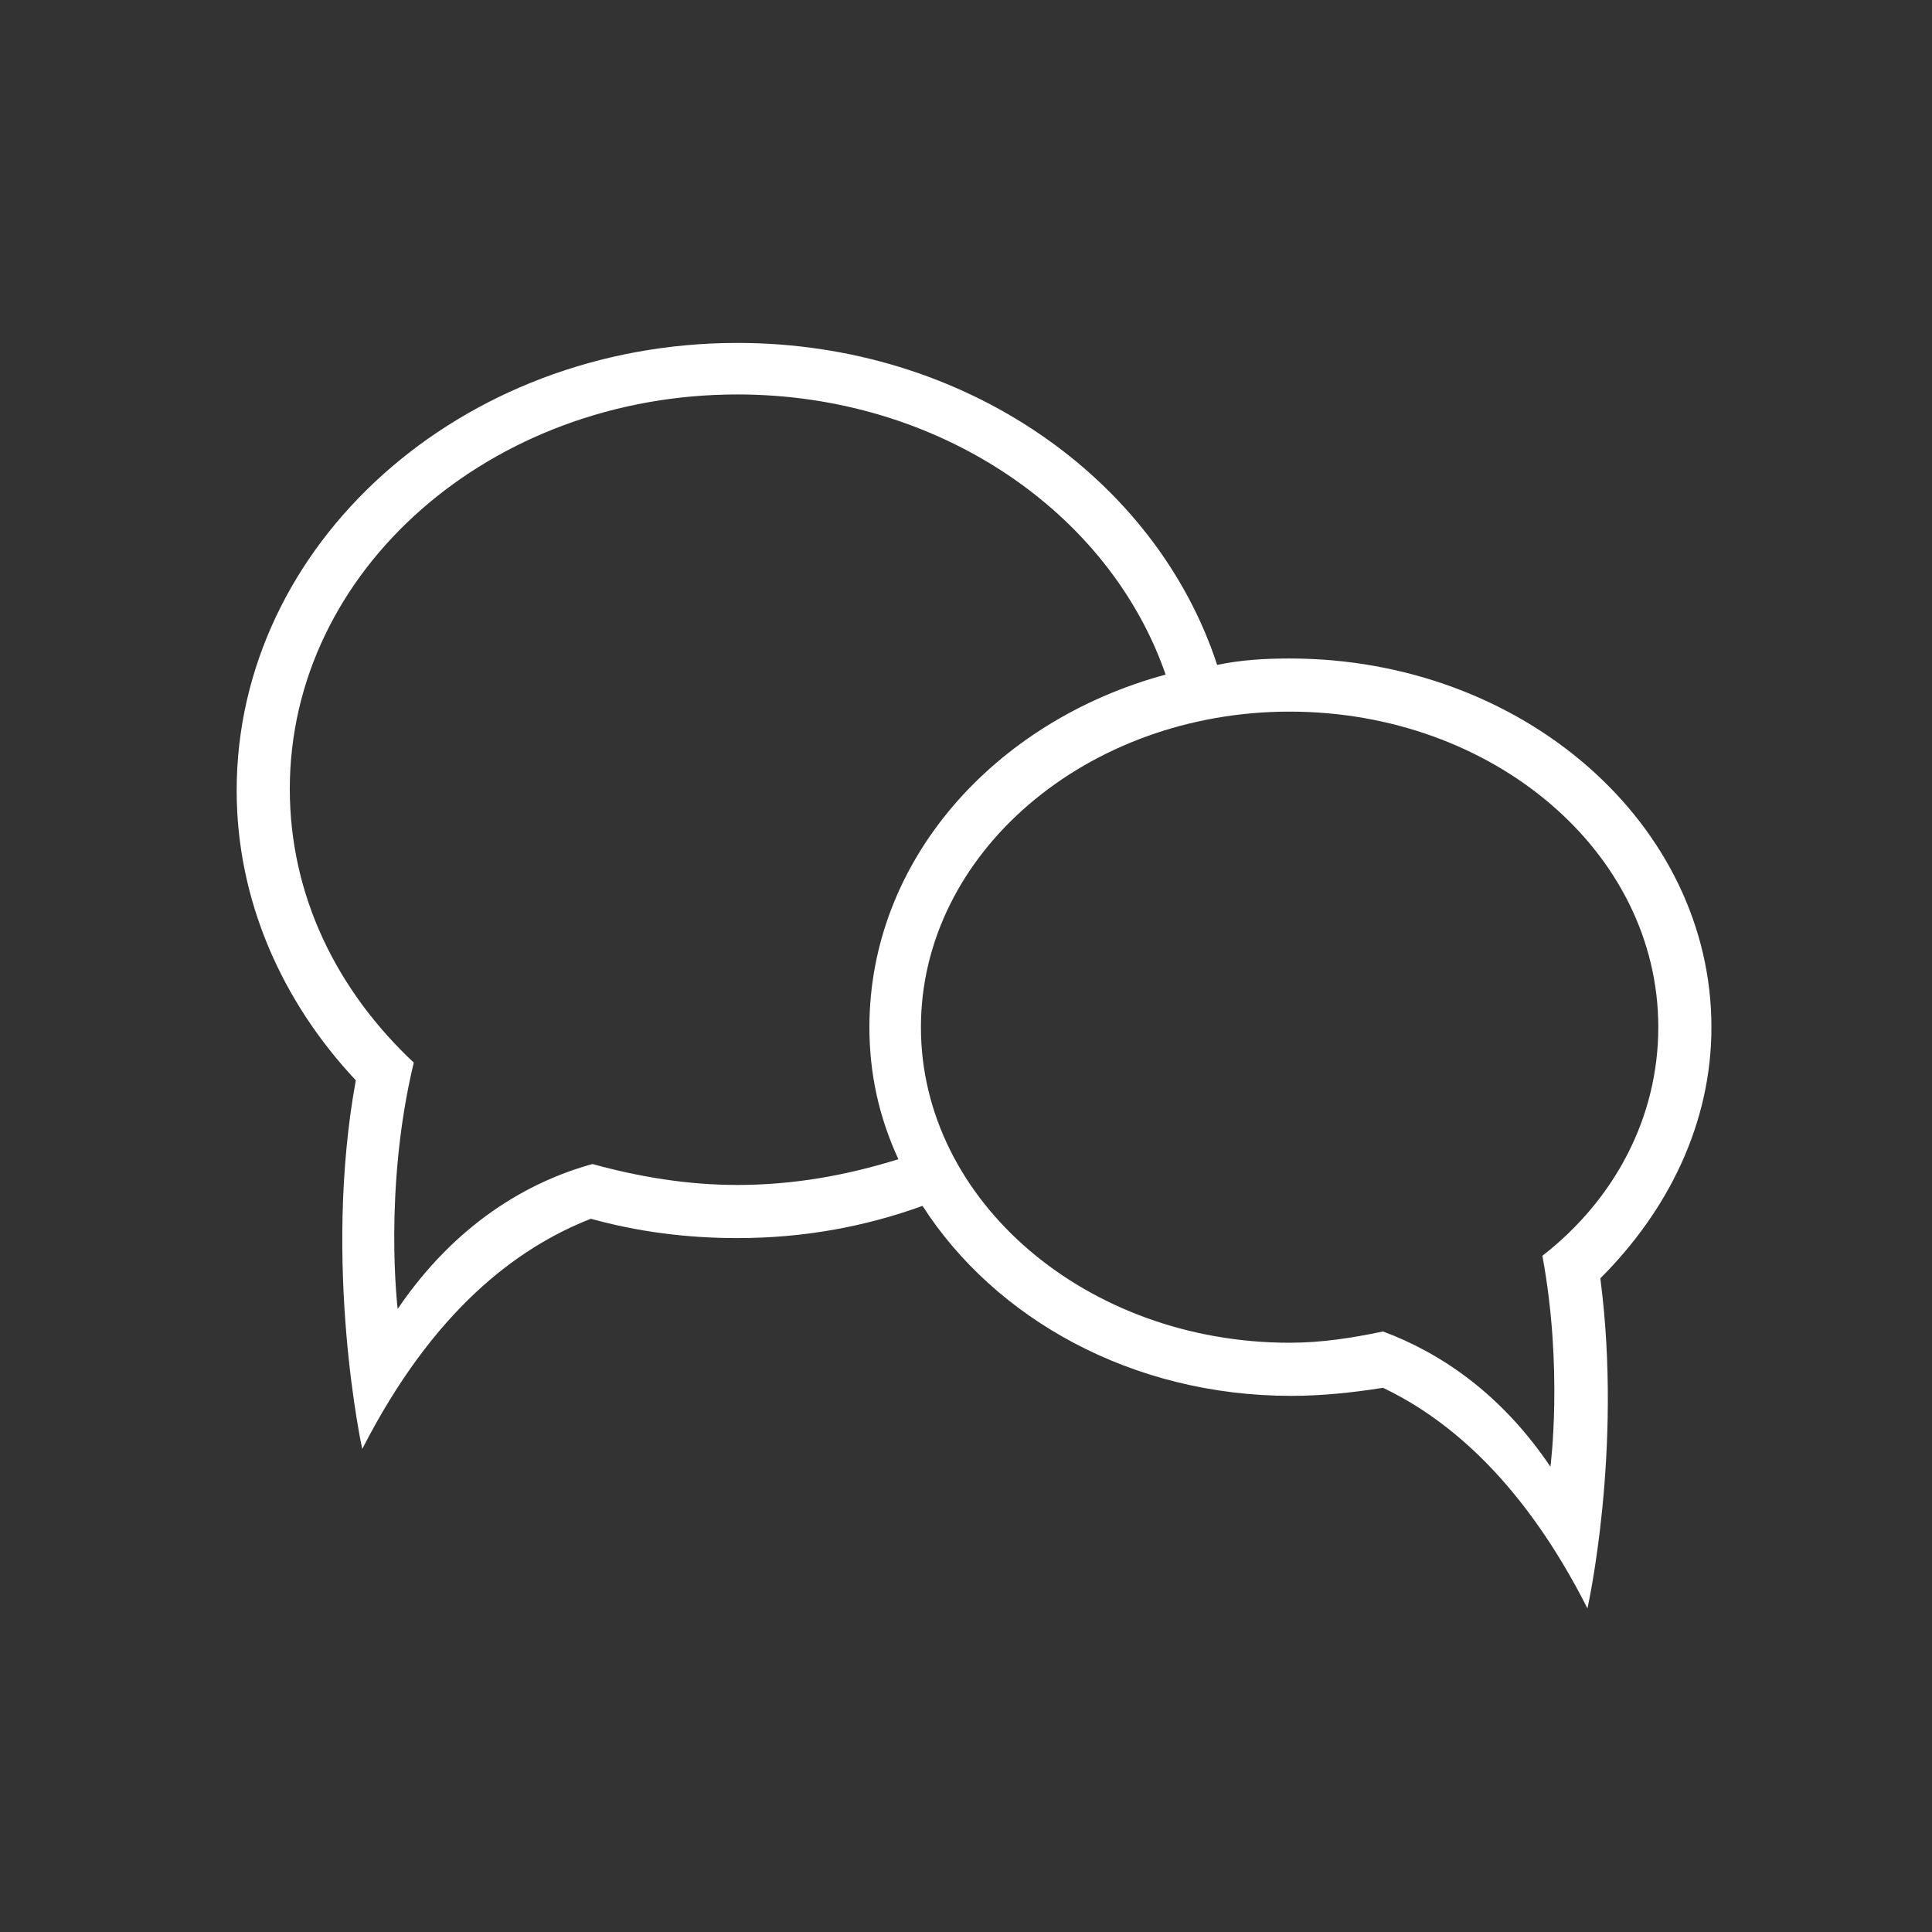 <?xml version="1.0" encoding="utf-8"?>
<!-- Generator: Adobe Illustrator 19.1.0, SVG Export Plug-In . SVG Version: 6.00 Build 0)  -->
<svg version="1.1" id="Layer_1" xmlns="http://www.w3.org/2000/svg" xmlns:xlink="http://www.w3.org/1999/xlink" x="0px" y="0px"
	 viewBox="0 0 120 120" enable-background="new 0 0 120 120" xml:space="preserve">
<rect x="0" y="0" width="120" height="120" fill="#333333" stroke="none"/>
<g id="_x38_42-chat-bubbles_x40_2x.png">
	<g>
		<path fill="#FFFFFF" d="M106.3,63.8c0-12.6-11.7-22.9-26.2-22.9c-1.6,0-3.1,0.1-4.5,0.4c-3.8-11.6-15.7-20-29.8-20
			c-17.2,0-31.1,12.5-31.1,27.8c0,6.8,2.8,13.1,7.4,18c-2.1,11.5,0.4,22.9,0.4,22.9c4.4-8.6,9.6-12.5,14.2-14.3
			c2.9,0.8,5.9,1.2,9.1,1.2c4.1,0,7.9-0.7,11.5-2c4.5,7,13,11.8,22.9,11.8c1.9,0,3.8-0.2,5.7-0.5c4.2,2,8.8,6,12.7,13.7
			c0,0,2.2-9.8,0.8-20.5C103.6,75.2,106.3,69.8,106.3,63.8z M45.8,73.6c-3.1,0-6.1-0.5-9-1.3c-4,1.1-8.5,3.7-12.1,9
			c0,0-0.9-7.4,1-15.3C20.9,61.5,18,55.6,18,49c0-13.6,12.5-24.5,27.8-24.5c12.5,0,23.1,7.3,26.6,17.4C61.7,44.8,54,53.5,54,63.8
			c0,2.9,0.6,5.6,1.8,8.2C52.6,73,49.3,73.6,45.8,73.6z M95.8,78c1.3,7,0.5,13.1,0.5,13.1c-3.1-4.6-6.9-7.1-10.4-8.4
			c-1.9,0.4-3.8,0.7-5.8,0.7c-12.6,0-22.9-8.8-22.9-19.6c0-10.8,10.3-19.6,22.9-19.6S103,52.9,103,63.8C103,69.4,100.3,74.5,95.8,78
			z"/>
	</g>
</g>
</svg>
